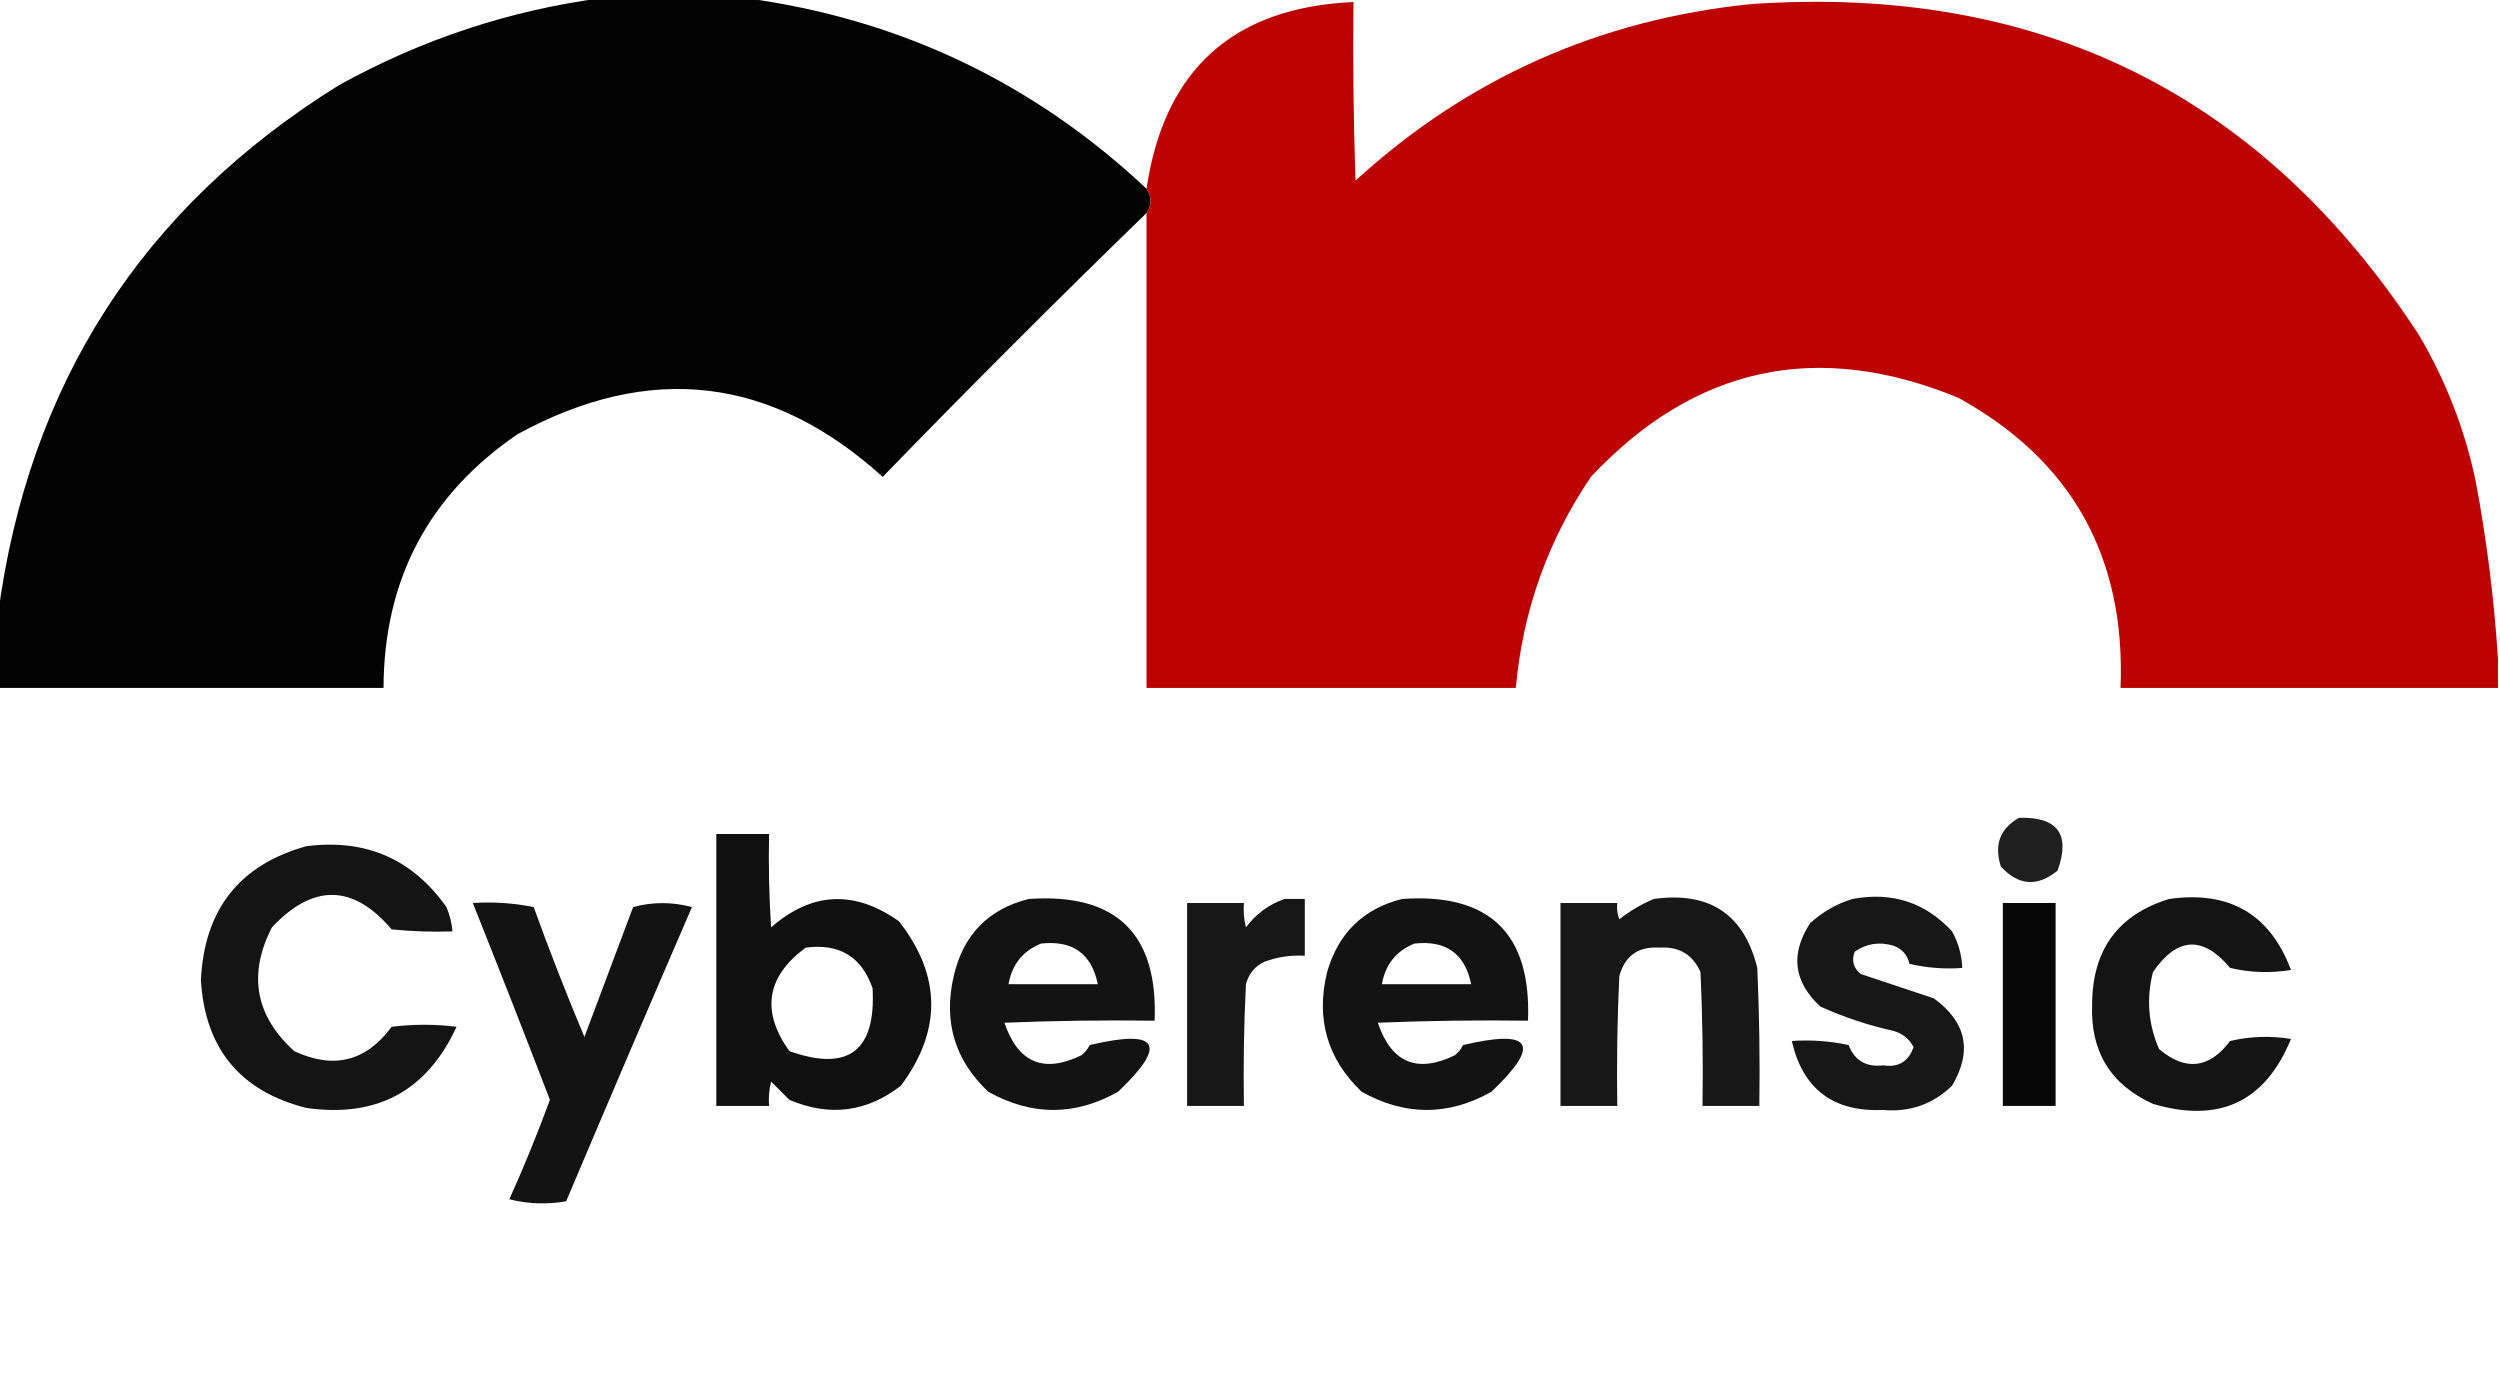 <?xml version="1.0" encoding="UTF-8"?>
<svg xmlns="http://www.w3.org/2000/svg" xmlns:xlink="http://www.w3.org/1999/xlink" version="1.1" width="616px" height="340px" style="shape-rendering:geometricPrecision; text-rendering:geometricPrecision; image-rendering:optimizeQuality; fill-rule:evenodd; clip-rule:evenodd">
  <g>
    <path style="opacity:0.987" fill="#000000" d="M 148.5,-0.5 C 160.167,-0.5 171.833,-0.5 183.5,-0.5C 221.58,4.629 254.58,20.296 282.5,46.5C 283.833,48.5 283.833,50.5 282.5,52.5C 260.494,73.839 238.827,95.506 217.5,117.5C 190.081,92.704 160.081,89.204 127.5,107C 105.593,121.977 94.593,142.81 94.5,169.5C 62.833,169.5 31.167,169.5 -0.5,169.5C -0.5,163.5 -0.5,157.5 -0.5,151.5C 6.996,94.646 34.996,51.146 83.5,21C 103.933,9.688 125.6,2.522 148.5,-0.5 Z"></path>
  </g>
  <g>
    <path style="opacity:0.991" fill="#bc0002" d="M 615.5,162.5 C 615.5,164.833 615.5,167.167 615.5,169.5C 584.5,169.5 553.5,169.5 522.5,169.5C 523.791,137.229 510.458,113.396 482.5,98C 447.762,83.729 417.595,90.229 392,117.5C 381.382,133.182 375.216,150.515 373.5,169.5C 343.167,169.5 312.833,169.5 282.5,169.5C 282.5,130.5 282.5,91.5 282.5,52.5C 283.833,50.5 283.833,48.5 282.5,46.5C 286.851,17.149 303.851,1.816 333.5,0.5C 333.333,15.171 333.5,29.837 334,44.5C 361.571,19.305 394.071,4.805 431.5,1C 502.576,-3.878 557.409,23.289 596,82.5C 602.634,93.735 607.301,105.735 610,118.5C 612.761,133.204 614.595,147.87 615.5,162.5 Z"></path>
  </g>
  <g>
    <path style="opacity:0.878" fill="#000000" d="M 497.5,201.5 C 507.033,201.241 510.199,205.574 507,214.5C 502.018,218.588 497.351,218.254 493,213.5C 491.309,208.131 492.809,204.131 497.5,201.5 Z"></path>
  </g>
  <g>
    <path style="opacity:0.937" fill="#000000" d="M 176.5,205.5 C 180.833,205.5 185.167,205.5 189.5,205.5C 189.334,213.174 189.5,220.841 190,228.5C 200.029,219.742 210.529,219.242 221.5,227C 231.942,240.369 232.108,253.869 222,267.5C 213.563,274.048 204.396,275.215 194.5,271C 193,269.5 191.5,268 190,266.5C 189.505,268.473 189.338,270.473 189.5,272.5C 185.167,272.5 180.833,272.5 176.5,272.5C 176.5,250.167 176.5,227.833 176.5,205.5 Z M 198.5,233.5 C 206.807,232.396 212.307,235.73 215,243.5C 215.859,258.979 209.025,264.146 194.5,259C 187.495,249.194 188.828,240.694 198.5,233.5 Z"></path>
  </g>
  <g>
    <path style="opacity:0.921" fill="#000000" d="M 75.5,208.5 C 90.104,206.637 101.604,211.637 110,223.5C 110.813,225.436 111.313,227.436 111.5,229.5C 106.489,229.666 101.489,229.499 96.5,229C 87.005,217.846 77.172,217.679 67,228.5C 61.066,240.117 62.899,250.283 72.5,259C 82.211,263.536 90.211,261.536 96.5,253C 101.833,252.333 107.167,252.333 112.5,253C 105.218,268.81 92.885,275.477 75.5,273C 59.181,268.882 50.514,258.382 49.5,241.5C 50.336,224.095 59.003,213.095 75.5,208.5 Z"></path>
  </g>
  <g>
    <path style="opacity:0.925" fill="#000000" d="M 253.5,221.5 C 275.021,220.022 285.355,230.022 284.5,251.5C 272.162,251.333 259.829,251.5 247.5,252C 250.831,261.886 257.164,264.553 266.5,260C 267.357,259.311 268.023,258.478 268.5,257.5C 285.486,253.483 287.819,257.316 275.5,269C 264.871,274.995 254.204,274.995 243.5,269C 235.235,261.198 232.401,251.698 235,240.5C 237.348,230.32 243.515,223.987 253.5,221.5 Z M 256.5,232.5 C 264.282,231.63 268.949,234.963 270.5,242.5C 263.167,242.5 255.833,242.5 248.5,242.5C 249.357,237.65 252.024,234.317 256.5,232.5 Z"></path>
  </g>
  <g>
    <path style="opacity:0.908" fill="#000000" d="M 316.5,221.5 C 318.167,221.5 319.833,221.5 321.5,221.5C 321.5,226.167 321.5,230.833 321.5,235.5C 318.059,235.301 314.726,235.801 311.5,237C 309.185,238.109 307.685,239.943 307,242.5C 306.5,252.494 306.334,262.494 306.5,272.5C 301.833,272.5 297.167,272.5 292.5,272.5C 292.5,255.833 292.5,239.167 292.5,222.5C 297.167,222.5 301.833,222.5 306.5,222.5C 306.338,224.527 306.505,226.527 307,228.5C 309.48,225.18 312.647,222.846 316.5,221.5 Z"></path>
  </g>
  <g>
    <path style="opacity:0.923" fill="#000000" d="M 345.5,221.5 C 367.011,220.011 377.344,230.011 376.5,251.5C 364.162,251.333 351.829,251.5 339.5,252C 342.831,261.886 349.164,264.553 358.5,260C 359.357,259.311 360.023,258.478 360.5,257.5C 377.486,253.483 379.819,257.316 367.5,269C 356.871,274.995 346.204,274.995 335.5,269C 327.021,260.887 324.188,251.054 327,239.5C 329.789,229.875 335.956,223.875 345.5,221.5 Z M 348.5,232.5 C 356.282,231.63 360.949,234.963 362.5,242.5C 355.167,242.5 347.833,242.5 340.5,242.5C 341.357,237.65 344.024,234.317 348.5,232.5 Z"></path>
  </g>
  <g>
    <path style="opacity:0.907" fill="#000000" d="M 407.5,221.5 C 421.246,219.606 429.746,225.273 433,238.5C 433.5,249.828 433.667,261.162 433.5,272.5C 428.833,272.5 424.167,272.5 419.5,272.5C 419.667,261.495 419.5,250.495 419,239.5C 417.065,235.198 413.732,233.198 409,233.5C 403.729,233.131 400.396,235.464 399,240.5C 398.5,251.161 398.333,261.828 398.5,272.5C 393.833,272.5 389.167,272.5 384.5,272.5C 384.5,255.833 384.5,239.167 384.5,222.5C 389.167,222.5 393.833,222.5 398.5,222.5C 398.343,223.873 398.51,225.207 399,226.5C 401.682,224.415 404.516,222.748 407.5,221.5 Z"></path>
  </g>
  <g>
    <path style="opacity:0.91" fill="#000000" d="M 456.5,221.5 C 466.218,219.684 474.384,222.351 481,229.5C 482.549,232.312 483.382,235.312 483.5,238.5C 479.116,238.826 474.783,238.492 470.5,237.5C 469.968,235.259 468.635,233.759 466.5,233C 463.007,231.996 459.841,232.496 457,234.5C 456.175,236.701 456.675,238.534 458.5,240C 464.5,242 470.5,244 476.5,246C 484.533,251.833 486.033,258.999 481,267.5C 476.28,272.074 470.613,274.074 464,273.5C 451.702,274.022 444.202,268.355 441.5,256.5C 446.214,256.173 450.88,256.507 455.5,257.5C 456.987,261.331 459.82,262.997 464,262.5C 467.752,263.081 470.252,261.581 471.5,258C 470.421,255.957 468.754,254.624 466.5,254C 460.284,252.614 454.284,250.614 448.5,248C 441.927,241.872 441.094,235.039 446,227.5C 449.101,224.648 452.601,222.648 456.5,221.5 Z"></path>
  </g>
  <g>
    <path style="opacity:0.921" fill="#000000" d="M 534.5,221.5 C 549.342,219.41 559.342,225.243 564.5,239C 559.467,239.829 554.467,239.662 549.5,238.5C 542.797,230.502 536.463,230.835 530.5,239.5C 528.824,246.035 529.324,252.369 532,258.5C 538.526,263.989 544.36,263.323 549.5,256.5C 554.467,255.338 559.467,255.171 564.5,256C 558.162,271.499 546.829,276.832 530.5,272C 520.043,267.265 515.043,259.098 515.5,247.5C 515.543,234.03 521.877,225.363 534.5,221.5 Z"></path>
  </g>
  <g>
    <path style="opacity:0.924" fill="#000000" d="M 116.5,222.5 C 121.544,222.173 126.544,222.506 131.5,223.5C 135.408,234.308 139.575,244.975 144,255.5C 148,244.833 152,234.167 156,223.5C 160.782,222.198 165.615,222.198 170.5,223.5C 160.065,247.643 149.732,271.809 139.5,296C 134.798,296.828 130.131,296.662 125.5,295.5C 129.13,287.44 132.463,279.274 135.5,271C 129.262,254.784 122.929,238.617 116.5,222.5 Z"></path>
  </g>
  <g>
    <path style="opacity:0.969" fill="#000000" d="M 493.5,222.5 C 497.833,222.5 502.167,222.5 506.5,222.5C 506.5,239.167 506.5,255.833 506.5,272.5C 502.167,272.5 497.833,272.5 493.5,272.5C 493.5,255.833 493.5,239.167 493.5,222.5 Z"></path>
  </g>
</svg>
